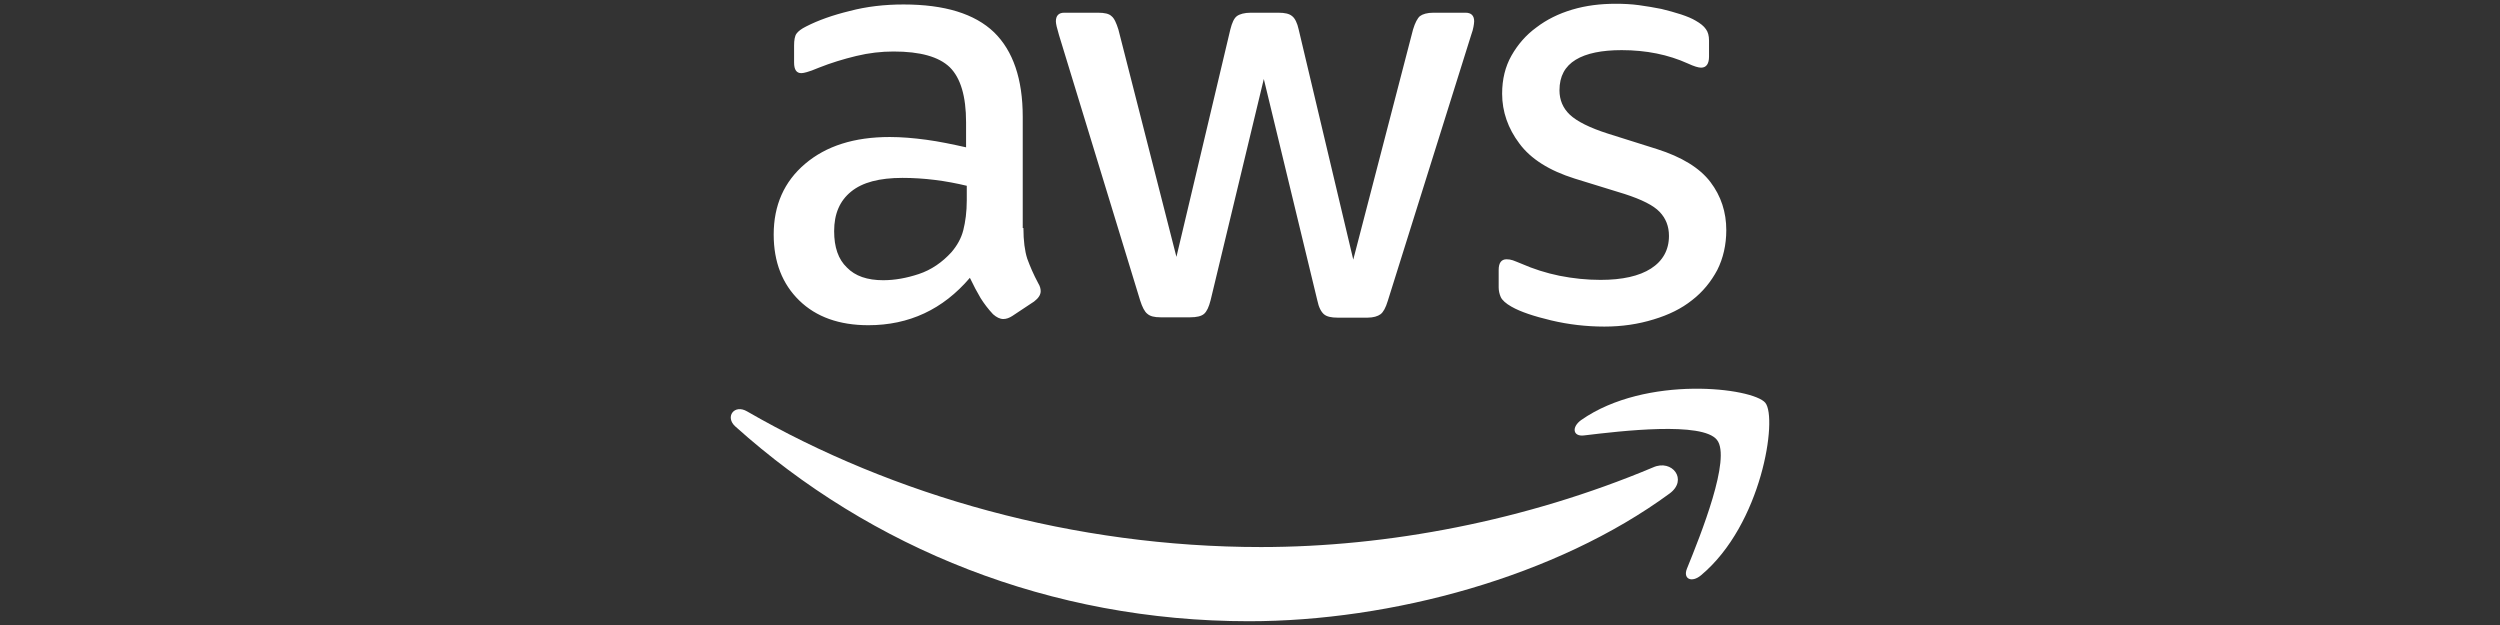 <?xml version="1.0" encoding="UTF-8"?>
<svg xmlns="http://www.w3.org/2000/svg" width="128" height="32" viewBox="0 0 128 32" fill="none">
  <rect x="0" y="0" width="128" height="32" fill="#333333" stroke="none"/>
  <g clip-path="url(#clip0_891_49332)">
    <path d="M52.399 11.675C52.399 12.325 52.47 12.853 52.593 13.239C52.735 13.626 52.912 14.048 53.159 14.505C53.248 14.646 53.283 14.787 53.283 14.91C53.283 15.086 53.177 15.261 52.947 15.437L51.833 16.176C51.674 16.281 51.515 16.334 51.373 16.334C51.196 16.334 51.02 16.246 50.843 16.088C50.595 15.824 50.383 15.543 50.206 15.261C50.029 14.963 49.852 14.629 49.658 14.224C48.279 15.842 46.545 16.651 44.459 16.651C42.973 16.651 41.788 16.229 40.922 15.385C40.055 14.541 39.613 13.415 39.613 12.009C39.613 10.514 40.144 9.301 41.222 8.387C42.301 7.472 43.734 7.015 45.555 7.015C46.156 7.015 46.775 7.068 47.43 7.156C48.084 7.244 48.756 7.385 49.463 7.543V6.259C49.463 4.923 49.18 3.991 48.632 3.446C48.066 2.901 47.111 2.637 45.75 2.637C45.131 2.637 44.494 2.708 43.84 2.866C43.185 3.024 42.549 3.218 41.93 3.464C41.647 3.587 41.435 3.657 41.311 3.692C41.187 3.727 41.099 3.745 41.028 3.745C40.78 3.745 40.657 3.569 40.657 3.2V2.338C40.657 2.057 40.692 1.846 40.78 1.723C40.869 1.6 41.028 1.477 41.276 1.354C41.895 1.037 42.637 0.774 43.504 0.563C44.37 0.334 45.29 0.229 46.263 0.229C48.367 0.229 49.906 0.703 50.896 1.653C51.868 2.602 52.364 4.044 52.364 5.978V11.675H52.399ZM45.219 14.347C45.803 14.347 46.404 14.242 47.041 14.031C47.677 13.82 48.243 13.433 48.721 12.905C49.004 12.571 49.216 12.202 49.322 11.78C49.428 11.358 49.499 10.848 49.499 10.251V9.512C48.986 9.389 48.438 9.283 47.872 9.213C47.306 9.143 46.758 9.108 46.209 9.108C45.025 9.108 44.158 9.336 43.575 9.811C42.991 10.286 42.708 10.954 42.708 11.833C42.708 12.659 42.92 13.275 43.362 13.697C43.787 14.136 44.406 14.347 45.219 14.347ZM59.42 16.246C59.101 16.246 58.889 16.193 58.748 16.07C58.606 15.965 58.482 15.719 58.376 15.385L54.22 1.793C54.114 1.442 54.061 1.213 54.061 1.09C54.061 0.809 54.203 0.651 54.486 0.651H56.219C56.555 0.651 56.785 0.703 56.908 0.826C57.05 0.932 57.156 1.178 57.262 1.512L60.233 13.152L62.992 1.512C63.08 1.16 63.186 0.932 63.328 0.826C63.469 0.721 63.717 0.651 64.035 0.651H65.45C65.786 0.651 66.016 0.703 66.157 0.826C66.299 0.932 66.422 1.178 66.493 1.512L69.287 13.292L72.347 1.512C72.453 1.16 72.577 0.932 72.7 0.826C72.842 0.721 73.072 0.651 73.39 0.651H75.035C75.318 0.651 75.477 0.791 75.477 1.09C75.477 1.178 75.459 1.266 75.442 1.371C75.424 1.477 75.388 1.618 75.318 1.811L71.056 15.402C70.95 15.754 70.826 15.982 70.684 16.088C70.543 16.193 70.313 16.264 70.012 16.264H68.492C68.156 16.264 67.926 16.211 67.784 16.088C67.643 15.965 67.519 15.736 67.448 15.385L64.707 4.044L61.984 15.367C61.895 15.719 61.789 15.947 61.648 16.07C61.506 16.193 61.259 16.246 60.94 16.246H59.42ZM82.144 16.721C81.224 16.721 80.305 16.615 79.42 16.404C78.536 16.193 77.847 15.965 77.387 15.701C77.104 15.543 76.909 15.367 76.838 15.209C76.768 15.05 76.732 14.875 76.732 14.716V13.82C76.732 13.45 76.874 13.275 77.139 13.275C77.245 13.275 77.351 13.292 77.457 13.327C77.564 13.363 77.723 13.433 77.9 13.503C78.501 13.767 79.155 13.978 79.845 14.119C80.552 14.259 81.242 14.33 81.949 14.33C83.063 14.33 83.93 14.136 84.531 13.749C85.132 13.363 85.451 12.8 85.451 12.079C85.451 11.587 85.292 11.182 84.973 10.848C84.655 10.514 84.054 10.215 83.187 9.934L80.623 9.143C79.332 8.738 78.377 8.141 77.793 7.349C77.21 6.576 76.909 5.714 76.909 4.8C76.909 4.061 77.068 3.411 77.387 2.848C77.705 2.286 78.129 1.793 78.66 1.407C79.191 1.002 79.792 0.703 80.499 0.492C81.207 0.281 81.949 0.193 82.727 0.193C83.116 0.193 83.523 0.211 83.912 0.264C84.319 0.316 84.69 0.387 85.062 0.457C85.415 0.545 85.751 0.633 86.07 0.738C86.388 0.844 86.636 0.949 86.812 1.055C87.06 1.196 87.237 1.336 87.343 1.494C87.449 1.635 87.502 1.829 87.502 2.075V2.901C87.502 3.27 87.361 3.464 87.095 3.464C86.954 3.464 86.724 3.393 86.423 3.253C85.415 2.796 84.284 2.567 83.028 2.567C82.02 2.567 81.224 2.725 80.676 3.059C80.128 3.393 79.845 3.903 79.845 4.624C79.845 5.116 80.022 5.538 80.375 5.872C80.729 6.207 81.383 6.541 82.321 6.84L84.832 7.631C86.105 8.035 87.025 8.598 87.573 9.319C88.121 10.04 88.386 10.866 88.386 11.78C88.386 12.536 88.227 13.222 87.927 13.82C87.608 14.418 87.184 14.945 86.636 15.367C86.087 15.806 85.433 16.123 84.673 16.352C83.877 16.598 83.046 16.721 82.144 16.721Z" fill="white"></path>
    <path fill-rule="evenodd" clip-rule="evenodd" d="M85.486 25.266C79.668 29.538 71.215 31.807 63.947 31.807C53.761 31.807 44.583 28.062 37.651 21.837C37.102 21.345 37.597 20.677 38.252 21.064C45.75 25.389 54.999 28.009 64.566 28.009C71.021 28.009 78.112 26.673 84.638 23.93C85.61 23.49 86.441 24.563 85.486 25.266Z" fill="white"></path>
    <path fill-rule="evenodd" clip-rule="evenodd" d="M87.909 22.523C87.167 21.573 82.993 22.066 81.101 22.294C80.535 22.365 80.447 21.872 80.96 21.503C84.284 19.182 89.749 19.851 90.385 20.624C91.022 21.415 90.208 26.848 87.096 29.451C86.618 29.855 86.159 29.644 86.371 29.116C87.078 27.376 88.652 23.455 87.909 22.523Z" fill="white"></path>
  </g>
  <defs>
    <clipPath id="clip0_891_49332">
      <rect width="53.76" height="32" fill="white" transform="translate(37.12)"></rect>
    </clipPath>
  </defs>
</svg>
